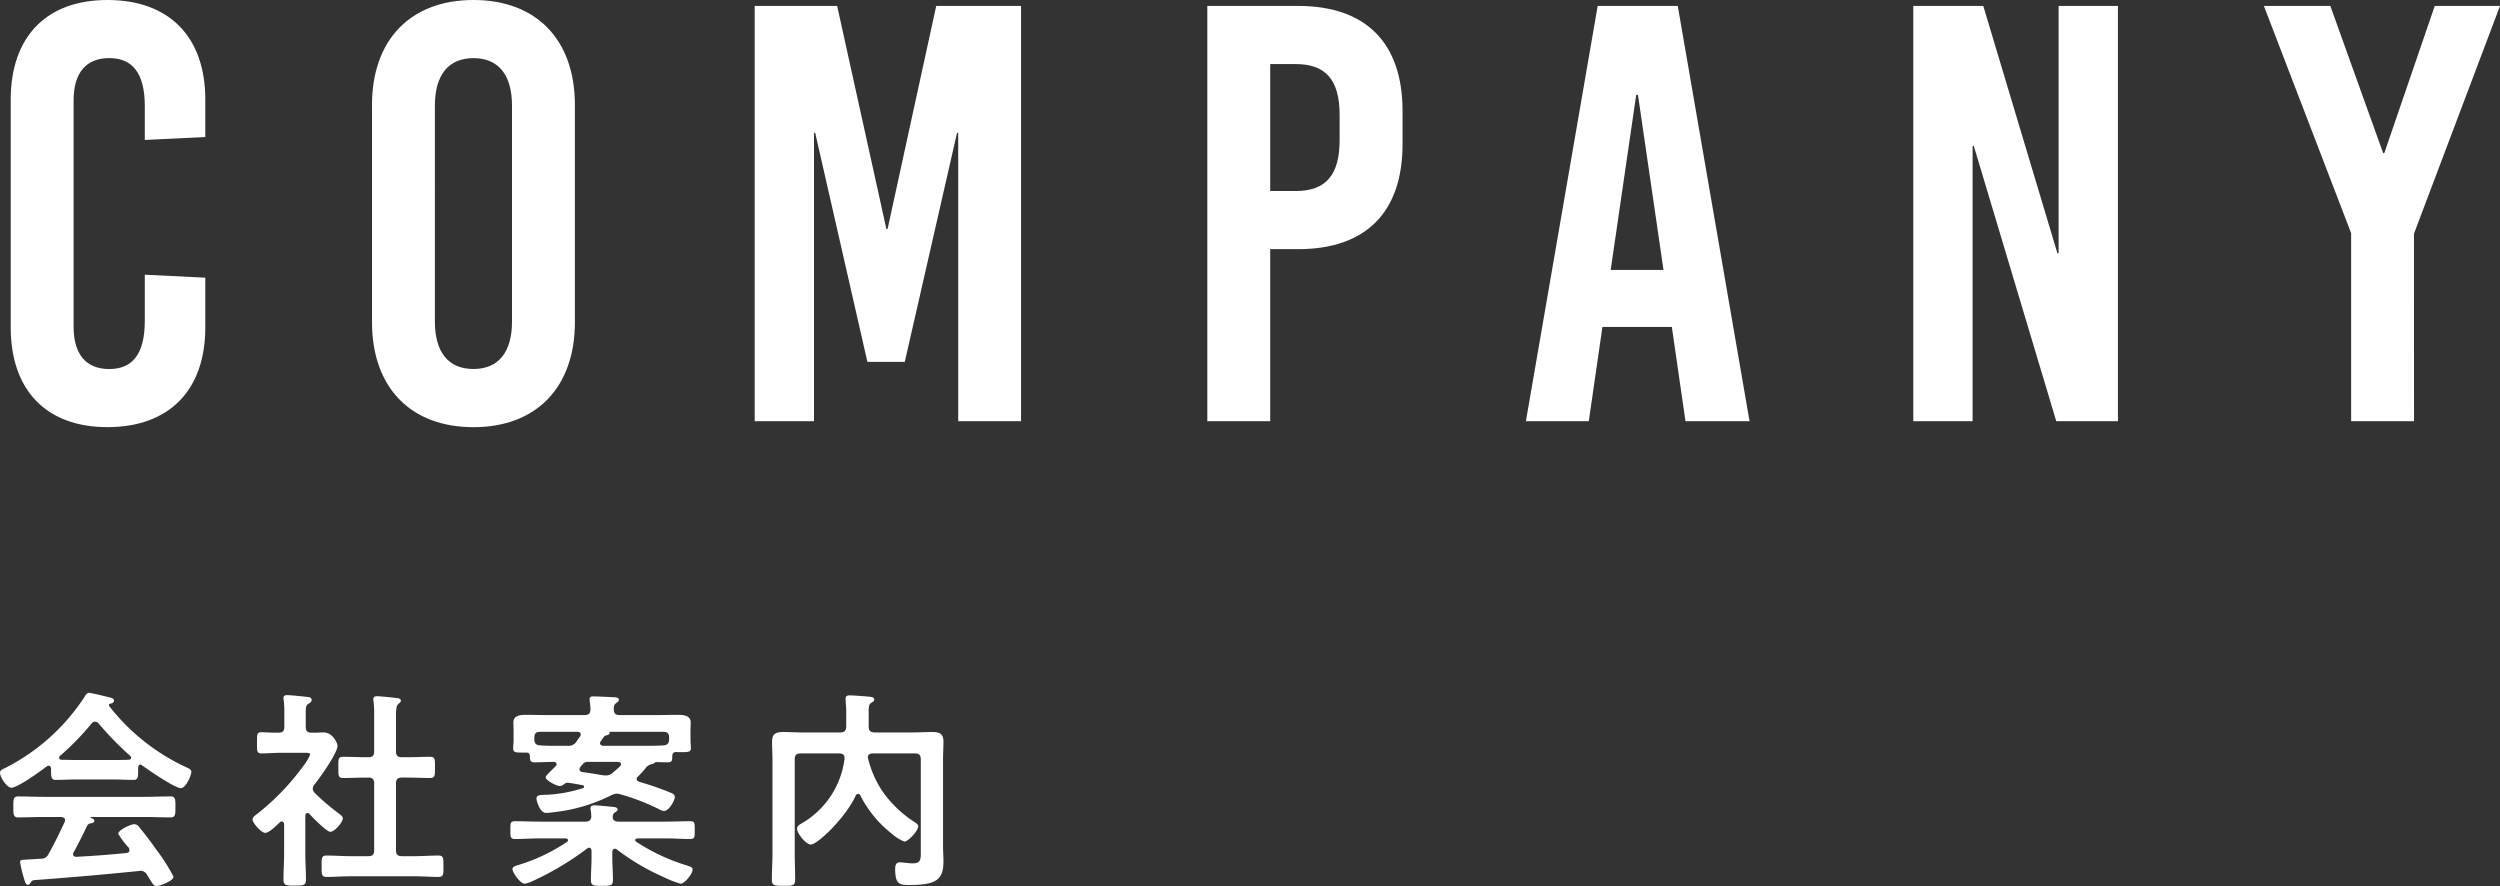 <svg xmlns="http://www.w3.org/2000/svg" width="235.992" height="83.64" viewBox="0 0 235.992 83.64">
  <rect x="0" y="0" width="235.992" height="83.64" fill="#333333" stroke="none"/>
  <g id="Group_17402" data-name="Group 17402" transform="translate(-321.56 -176.74)">
    <path id="Path_16926" data-name="Path 16926" d="M11.7-39.76c-5.768,0-9.128,3.472-9.128,9.408v21.5C2.576-2.912,5.936.56,11.7.56c5.824,0,9.24-3.472,9.24-9.408v-4.7l-5.712-.28v4.368c0,3.136-1.176,4.536-3.36,4.536s-3.36-1.4-3.36-3.976V-30.3c0-2.576,1.176-3.976,3.36-3.976s3.36,1.4,3.36,4.536v3.192l5.712-.28v-3.528C20.944-36.288,17.528-39.76,11.7-39.76Zm34.552,0c-5.936,0-9.576,3.752-9.576,9.912v20.5c0,6.16,3.64,9.912,9.576,9.912s9.576-3.752,9.576-9.912v-20.5C55.832-36.008,52.192-39.76,46.256-39.76Zm0,5.488c2.352,0,3.64,1.568,3.64,4.48V-9.408c0,2.912-1.288,4.48-3.64,4.48s-3.64-1.568-3.64-4.48V-29.792C42.616-32.7,43.9-34.272,46.256-34.272ZM97.944,0V-39.2H89.936L85.344-18.144h-.112L80.584-39.2H72.8V0h5.6V-27.216h.112L83.44-5.6h3.528L91.9-27.216h.112V0Zm17.584-39.2V0h5.936V-16.24H124.1c6.384,0,9.856-3.472,9.856-9.912v-3.136c0-6.44-3.472-9.912-9.856-9.912Zm5.936,5.488h2.408c2.856,0,4.144,1.512,4.144,4.816v2.352c0,3.3-1.288,4.816-4.144,4.816h-2.408ZM166.712,0l-6.776-39.2h-7.56L145.6,0h5.936l1.288-8.9h6.552L160.664,0Zm-10.7-30.8h.168l2.408,16.52h-4.984ZM201.488,0V-39.2h-5.6v23.352h-.112l-7-23.352h-6.608V0h5.6V-25.984h.112L195.664,0Zm27.944-17.7,8.12-21.5h-6.16l-4.76,13.888h-.112L221.536-39.2h-6.272L223.5-17.752V0h5.936Z" transform="translate(320 216.5)" fill="#fff"/>
    <path id="Path_16927" data-name="Path 16927" d="M9.26-4.26a.435.435,0,0,1,.4-.28c.12-.02.3-.06.3-.24,0-.12-.08-.16-.24-.24-.06-.04-.1-.04-.1-.08s.02-.04.08-.04h4.98c.84,0,1.66.04,2.5.04.46,0,.44-.36.44-.98,0-.64.02-1-.44-1-.84,0-1.66.04-2.5.04H5.24c-.82,0-1.66-.04-2.48-.04-.46,0-.44.34-.44,1,0,.62-.02.98.44.98.82,0,1.66-.04,2.48-.04H6.82c.2.02.38.08.38.3a.478.478,0,0,1-.04.18c-.48,1.02-.94,2-1.5,2.98a.766.766,0,0,1-.78.48l-.92.06c-.86.06-1,0-1,.28A11.455,11.455,0,0,0,3.28.52c.14.46.2.74.42.74.1,0,.16-.08.22-.16.12-.2.2-.26.38-.28C6.22.68,7.6.56,9.28.42c1.64-.14,3.26-.3,4.9-.46.04,0,.08-.02.14-.02a.7.7,0,0,1,.64.42c.1.14.18.28.24.38.3.48.4.64.64.64.32,0,1.6-.5,1.6-.88A17.638,17.638,0,0,0,15.8-2.08c-.46-.66-1.08-1.48-1.6-2.1a.575.575,0,0,0-.46-.28c-.34,0-1.52.56-1.52.9a7.5,7.5,0,0,0,.88,1.2.445.445,0,0,1,.18.34c0,.2-.12.26-.28.28-1.58.16-3.16.28-4.72.36-.18,0-.32-.06-.32-.26a.279.279,0,0,1,.06-.18C8.42-2.54,8.9-3.5,9.26-4.26Zm1.1-9.72a29.065,29.065,0,0,0,3,3.08.247.247,0,0,1,.08.16c0,.14-.12.18-.22.2-.48.02-.94.02-1.4.02H8.16c-.44,0-.88-.02-1.32-.02-.1-.02-.2-.06-.2-.2a.182.182,0,0,1,.08-.16A25.323,25.323,0,0,0,9.7-13.96a.441.441,0,0,1,.32-.18A.427.427,0,0,1,10.36-13.98ZM5.88-9.56c0,.56,0,.92.4.92.56,0,1.26-.04,1.88-.04h3.66c.6,0,1.36.04,1.86.04.38,0,.42-.26.42-.76v-.42c.02-.12.06-.26.22-.26a.182.182,0,0,1,.14.06c.58.42,3.1,2.16,3.68,2.16.44,0,.98-1.16.98-1.54,0-.24-.2-.3-.66-.52a19.669,19.669,0,0,1-7.1-5.7c-.02-.02-.02-.04-.02-.08a.127.127,0,0,1,.1-.12c.16-.04.38-.1.38-.3,0-.16-.16-.24-.3-.28-.32-.08-1.84-.46-2.06-.46-.18,0-.3.18-.38.32a19.4,19.4,0,0,1-7.5,6.76c-.24.12-.52.22-.52.46,0,.42.64,1.42,1.08,1.42.58,0,2.8-1.6,3.34-2.02a.279.279,0,0,1,.18-.06c.16,0,.2.14.22.26ZM39-10.78c-.4,0-.56-.16-.56-.54v-3.22c0-.68.02-1.1.22-1.26.12-.12.24-.18.24-.32,0-.18-.2-.22-.34-.24-.28-.04-1.66-.18-1.9-.18-.2,0-.36.04-.36.28a.75.75,0,0,0,.02.2,9.734,9.734,0,0,1,.06,1.38v3.36c0,.38-.16.54-.54.54h-.18c-.72,0-1.46-.04-2.2-.04-.5,0-.46.24-.46,1s-.04,1,.46,1c.74,0,1.48-.04,2.2-.04h.18c.38,0,.54.16.54.56V-2c0,.4-.16.56-.54.56H34.08c-.72,0-1.46-.06-2.2-.06-.48,0-.46.26-.46,1,0,.76-.02,1.02.46,1.02.74,0,1.48-.06,2.2-.06h6.16c.74,0,1.48.06,2.22.06.48,0,.46-.26.46-1.02,0-.72.02-1-.46-1-.74,0-1.48.06-2.22.06H39c-.4,0-.56-.16-.56-.56V-8.3c0-.4.16-.56.56-.56h.46c.74,0,1.46.04,2.2.04.48,0,.46-.24.46-1s.02-1-.46-1c-.74,0-1.48.04-2.2.04ZM30.26-5.44c.28.32,1.64,1.7,1.98,1.7.42,0,1.18-.92,1.18-1.26,0-.18-.2-.34-.34-.44a21.618,21.618,0,0,1-2.3-1.96.641.641,0,0,1-.2-.4.772.772,0,0,1,.16-.4c.5-.62,2.18-2.96,2.18-3.66,0-.24-.44-1.26-1.32-1.26-.38,0-.76.04-1.16.02-.38,0-.52-.18-.52-.56v-1.22c0-.56.02-.78.22-.92.18-.12.34-.2.34-.38,0-.26-.28-.28-.48-.3-.4-.04-1.46-.16-1.84-.16-.18,0-.34.04-.34.28a.554.554,0,0,0,.02.18,9.144,9.144,0,0,1,.06,1.28v1.24c0,.4-.14.56-.54.56-.52.02-1.26-.04-1.64-.04-.42,0-.4.24-.4.98s-.04,1.02.42,1.02c.5,0,1.24-.06,1.88-.06h2.26c.24,0,.46.02.46.16a4.068,4.068,0,0,1-.54.94,22.961,22.961,0,0,1-4.4,4.62c-.18.14-.5.34-.5.58,0,.3.8,1.26,1.2,1.26.38,0,1.08-.72,1.38-1a.3.3,0,0,1,.18-.08c.16,0,.2.14.22.26v2.72c0,.82-.06,1.66-.06,2.48,0,.58.22.6,1.06.6.86,0,1.06-.02,1.06-.6,0-.84-.06-1.66-.06-2.48V-5.28c.02-.1.06-.24.2-.24A.3.3,0,0,1,30.26-5.44ZM56.48-2.16a.3.3,0,0,1,.18-.08c.18,0,.22.14.24.28v.66c0,.68-.06,1.38-.06,2.08,0,.58.24.58,1.06.58s1.02,0,1.02-.6c0-.68-.06-1.38-.06-2.06v-.54c.02-.16.08-.3.24-.3a.244.244,0,0,1,.18.06A21.414,21.414,0,0,0,63.54.46c.06.02.12.06.22.1a9.716,9.716,0,0,0,1.54.6c.4,0,1.14-.96,1.14-1.32,0-.24-.18-.28-.66-.44a18.407,18.407,0,0,1-4.66-2.2.178.178,0,0,1-.1-.16c0-.1.12-.14.2-.16H63.9c.76,0,1.52.06,2.28.06.48,0,.46-.2.46-.84,0-.66.02-.84-.46-.84-.76,0-1.52.04-2.28.04H59.44c-.28,0-.54-.1-.54-.42v-.1a.433.433,0,0,1,.2-.34c.14-.1.26-.16.26-.28,0-.24-.34-.24-.54-.26-.36-.04-1.34-.14-1.66-.14-.18,0-.36.04-.36.28,0,.06.02.12.02.18.04.2.04.38.06.56-.02.38-.2.52-.54.52H52c-.76,0-1.54-.04-2.3-.04-.48,0-.46.18-.46.84,0,.64-.02.84.46.84.76,0,1.54-.06,2.3-.06h2.48c.08.02.2.06.2.16a.208.208,0,0,1-.08.16A16.977,16.977,0,0,1,50.1-.64c-.38.12-.66.18-.66.42,0,.36.76,1.38,1.14,1.38a2.67,2.67,0,0,0,.66-.2L51.36.9A27.524,27.524,0,0,0,56.48-2.16Zm-2.96-9.7c-.48,0-.98,0-1.46-.04-.38-.02-.56-.16-.56-.56v-.18c0-.38.16-.54.56-.54h3.48c.16,0,.34.06.34.26a.478.478,0,0,1-.06.18c-.12.16-.24.32-.34.48a.885.885,0,0,1-.86.4Zm10.16-.04c-.54.04-1.06.04-1.58.04H58c-.14-.02-.3-.06-.3-.26a.359.359,0,0,1,.08-.18c.22-.3.3-.5.5-.54.14-.04.34-.06.32-.26,0-.06,0-.08.04-.08h5.02c.4,0,.56.16.56.54v.18C64.22-12.08,64.04-11.92,63.68-11.9ZM59.4-10.34c.14.02.28.06.28.22a.3.3,0,0,1-.08.18c-.24.24-.48.44-.74.66a.965.965,0,0,1-.6.22,1.23,1.23,0,0,1-.28-.02c-.66-.1-1.3-.22-1.96-.3-.14-.04-.26-.1-.26-.26a.419.419,0,0,1,.08-.22,1.8,1.8,0,0,1,.18-.2.611.611,0,0,1,.6-.28Zm1.88,1.38a7.935,7.935,0,0,0,.7-.76.936.936,0,0,1,.58-.4.657.657,0,0,0,.32-.14c.04-.06.06-.06.08-.06.38,0,.74.02,1.12.02.44,0,.44-.18.44-.64.04-.24.14-.32.38-.34a1.617,1.617,0,0,0,.32.02c.76,0,1.06.02,1.06-.38,0-.24-.04-.48-.04-.72v-.92c0-.3.02-.6.02-.78,0-.68-.72-.72-1.22-.72-.68,0-1.34.02-2.02.02H59.54c-.36,0-.52-.14-.54-.52,0-.3,0-.46.24-.62.12-.1.24-.16.24-.3,0-.2-.22-.22-.36-.24-.48-.02-1.56-.08-2-.08-.2,0-.4,0-.4.26v.16a5.691,5.691,0,0,1,.08.82c-.02.38-.18.52-.56.52H52.76c-.68,0-1.36-.02-2.04-.02-.52,0-1.2.04-1.2.72,0,.18.02.44.02.78v.92c0,.24-.04.5-.04.74,0,.42.28.4,1.02.4h.2c.26,0,.34.1.36.34.02.38,0,.58.46.58.6,0,1.2-.04,1.8-.04.04,0,.26.02.26.22a.3.3,0,0,1-.08.18l-.12.12c-.26.26-.84.8-.84.92,0,.32,1.06.84,1.34.84a.652.652,0,0,0,.38-.16.652.652,0,0,1,.38-.16c.04,0,.06.02.1.02.44.06.86.14,1.3.22.06.02.14.06.14.14a.15.15,0,0,1-.12.14,13.336,13.336,0,0,1-3.32.62c-.66.02-1.06,0-1.06.36,0,.18.3,1.36.92,1.36.28,0,1.08-.12,1.38-.16a15.793,15.793,0,0,0,4.74-1.5,1.3,1.3,0,0,1,.56-.16.906.906,0,0,1,.32.06,20.727,20.727,0,0,1,3.56,1.36,1.491,1.491,0,0,0,.56.22c.46,0,1.02-1,1.02-1.32,0-.24-.18-.32-.46-.44a29.178,29.178,0,0,0-2.9-1c-.12-.04-.24-.12-.24-.26A.285.285,0,0,1,61.28-8.96Zm21,1.8a10.7,10.7,0,0,0,2.84,3.5,4.49,4.49,0,0,0,1.3.84c.4,0,1.32-1.04,1.32-1.44,0-.16-.2-.3-.32-.38a10.966,10.966,0,0,1-3-2.84,9.576,9.576,0,0,1-1.44-3.28c0-.28.22-.38.46-.38h3.98c.4,0,.56.16.56.56v8.72c0,.64.04,1.1-.76,1.1-.28,0-.5-.04-.76-.06A3.57,3.57,0,0,0,86-.86c-.36,0-.44.3-.44.6,0,1.54.46,1.54,1.36,1.54,2.56,0,3.2-.52,3.2-2.26,0-.46-.04-.94-.04-1.42v-8.16c0-.56.04-1.14.04-1.7,0-.78-.42-.9-1.1-.9-.58,0-1.18.04-1.76.04H83.62c-.4,0-.56-.18-.56-.56v-1.34c0-.56.02-.76.28-.92.1-.06.24-.12.24-.28,0-.2-.2-.24-.34-.26-.32-.04-1.66-.14-1.98-.14-.22,0-.38.06-.38.32,0,.14.02.34.02.42a8.033,8.033,0,0,1,.04,1v1.2c0,.38-.16.56-.56.56h-3.6c-.58,0-1.18-.04-1.76-.04-.7,0-1.08.14-1.08.92,0,.56.04,1.14.04,1.7v8.78c0,.86-.06,1.7-.06,2.54,0,.56.26.58,1.12.58.88,0,1.08-.02,1.08-.62,0-.82-.04-1.66-.04-2.5v-8.82c0-.4.16-.56.56-.56H80.3c.24,0,.48.1.48.4v.12a8.226,8.226,0,0,1-4,6.06c-.24.14-.48.26-.48.52,0,.46.84,1.5,1.3,1.5.64,0,3.3-2.56,4.24-4.62a.265.265,0,0,1,.22-.16A.217.217,0,0,1,82.28-7.16Z" transform="translate(320.5 259)" fill="#fff"/>
  </g>
</svg>
